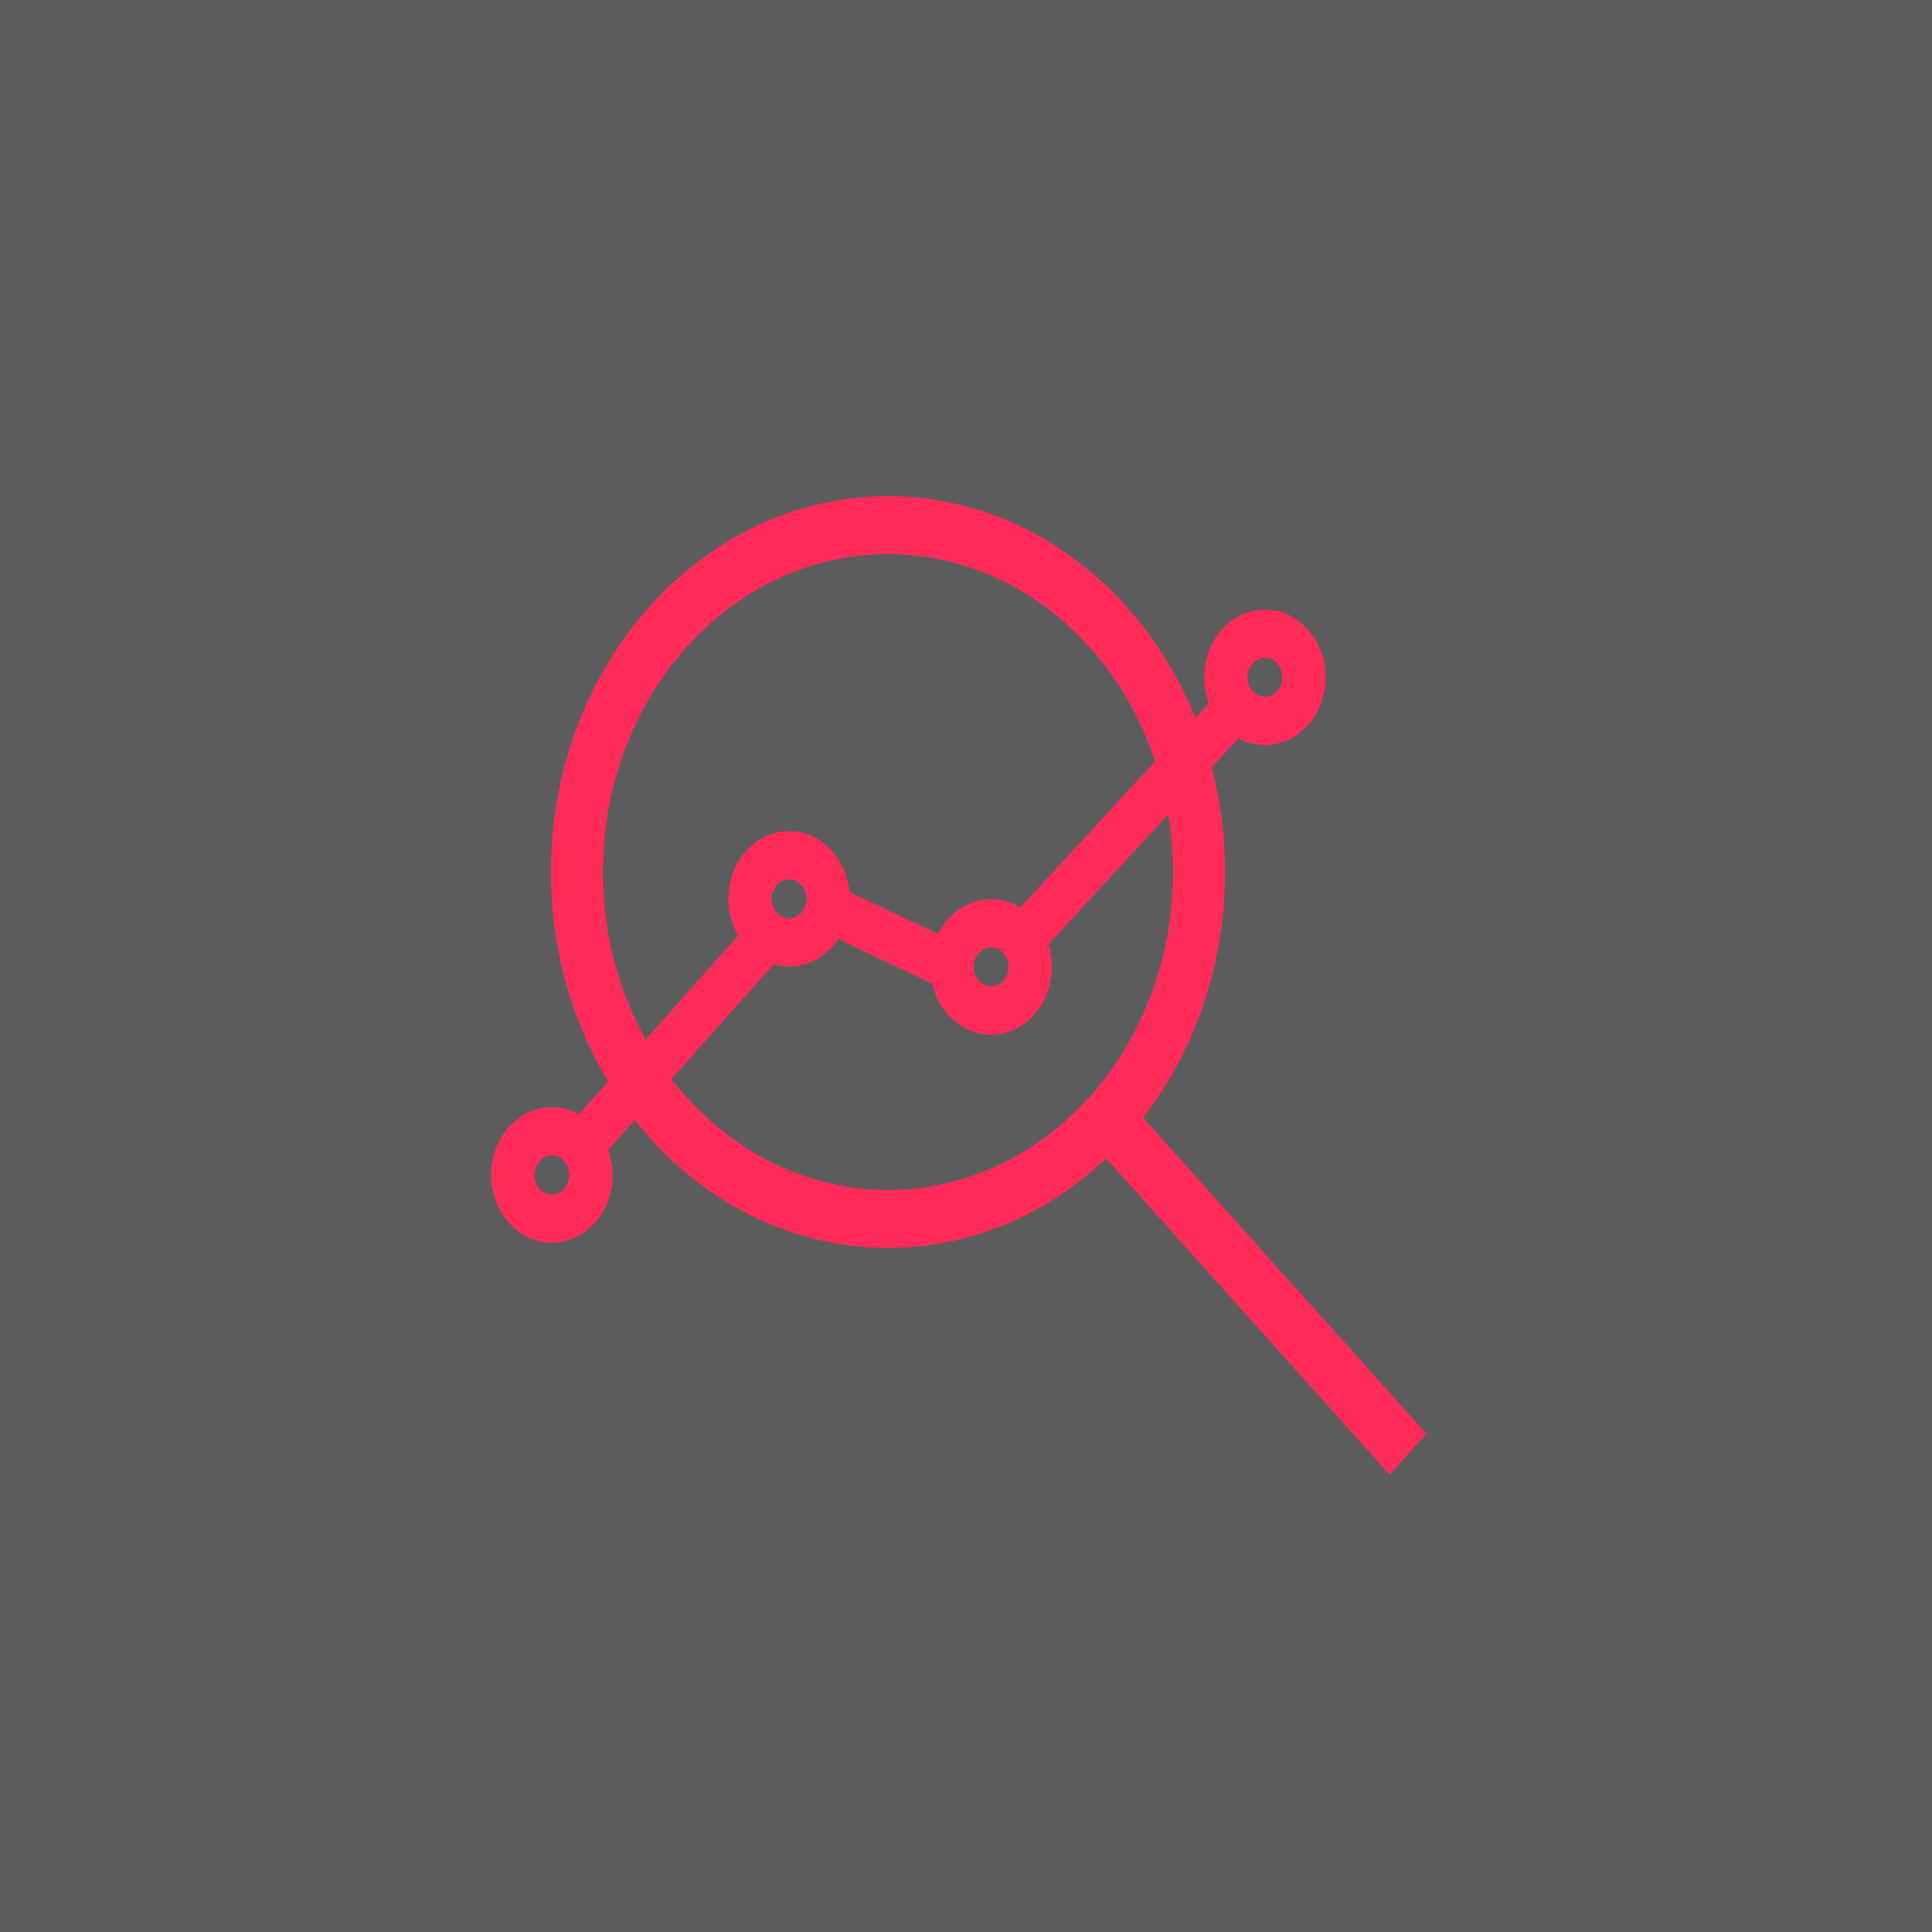 <svg width="96" height="96" viewBox="0 0 96 96" fill="none" xmlns="http://www.w3.org/2000/svg">
<rect x="0" y="0" width="96" height="96" fill="#333333" stroke="none"/>
<rect width="96" height="96" fill="white" fill-opacity="0.2"/>
<path fill-rule="evenodd" clip-rule="evenodd" d="M27.42 57.419C26.943 57.419 26.555 57.851 26.555 58.385C26.555 58.918 26.943 59.35 27.42 59.35C27.898 59.35 28.286 58.918 28.286 58.385C28.286 57.851 27.898 57.419 27.42 57.419ZM24.402 58.385C24.402 56.526 25.753 55.019 27.42 55.019C29.087 55.019 30.438 56.526 30.438 58.385C30.438 60.243 29.087 61.75 27.42 61.75C25.753 61.75 24.402 60.243 24.402 58.385Z" fill="#FF2B59"/>
<path fill-rule="evenodd" clip-rule="evenodd" d="M39.209 43.698C38.732 43.698 38.344 44.13 38.344 44.663C38.344 45.197 38.732 45.629 39.209 45.629C39.687 45.629 40.075 45.197 40.075 44.663C40.075 44.13 39.687 43.698 39.209 43.698ZM36.191 44.663C36.191 42.805 37.542 41.298 39.209 41.298C40.877 41.298 42.227 42.805 42.227 44.663C42.227 46.522 40.877 48.029 39.209 48.029C37.542 48.029 36.191 46.522 36.191 44.663Z" fill="#FF2B59"/>
<path fill-rule="evenodd" clip-rule="evenodd" d="M49.246 47.08C48.769 47.08 48.381 47.512 48.381 48.045C48.381 48.579 48.769 49.011 49.246 49.011C49.724 49.011 50.112 48.579 50.112 48.045C50.112 47.512 49.724 47.08 49.246 47.08ZM46.228 48.045C46.228 46.187 47.579 44.68 49.246 44.68C50.914 44.68 52.264 46.187 52.264 48.045C52.264 49.904 50.914 51.411 49.246 51.411C47.579 51.411 46.228 49.904 46.228 48.045Z" fill="#FF2B59"/>
<path fill-rule="evenodd" clip-rule="evenodd" d="M62.852 32.691C62.374 32.691 61.986 33.123 61.986 33.657C61.986 34.191 62.374 34.623 62.852 34.623C63.33 34.623 63.718 34.191 63.718 33.657C63.718 33.123 63.33 32.691 62.852 32.691ZM59.834 33.657C59.834 31.799 61.185 30.291 62.852 30.291C64.519 30.291 65.87 31.799 65.87 33.657C65.87 35.516 64.519 37.023 62.852 37.023C61.185 37.023 59.834 35.516 59.834 33.657Z" fill="#FF2B59"/>
<path fill-rule="evenodd" clip-rule="evenodd" d="M38.949 47.348L29.636 57.797L28.109 56.106L37.422 45.656L38.949 47.348Z" fill="#FF2B59"/>
<path fill-rule="evenodd" clip-rule="evenodd" d="M46.882 49.149L41.213 46.448L42.059 44.241L47.727 46.942L46.882 49.149Z" fill="#FF2B59"/>
<path fill-rule="evenodd" clip-rule="evenodd" d="M62.183 35.991L51.514 47.555L50.014 45.834L60.682 34.27L62.183 35.991Z" fill="#FF2B59"/>
<path fill-rule="evenodd" clip-rule="evenodd" d="M44.123 27.535C36.301 27.535 29.96 34.607 29.96 43.332C29.96 52.057 36.301 59.129 44.123 59.129C51.945 59.129 58.287 52.057 58.287 43.332C58.287 34.607 51.945 27.535 44.123 27.535ZM27.377 43.332C27.377 33.018 34.874 24.655 44.123 24.655C53.373 24.655 60.87 33.018 60.87 43.332C60.87 53.647 53.373 62.009 44.123 62.009C34.874 62.009 27.377 53.647 27.377 43.332Z" fill="#FF2B59"/>
<path fill-rule="evenodd" clip-rule="evenodd" d="M69.051 73.278L54.09 56.591L55.916 54.555L70.878 71.241L69.051 73.278Z" fill="#FF2B59"/>
</svg>
